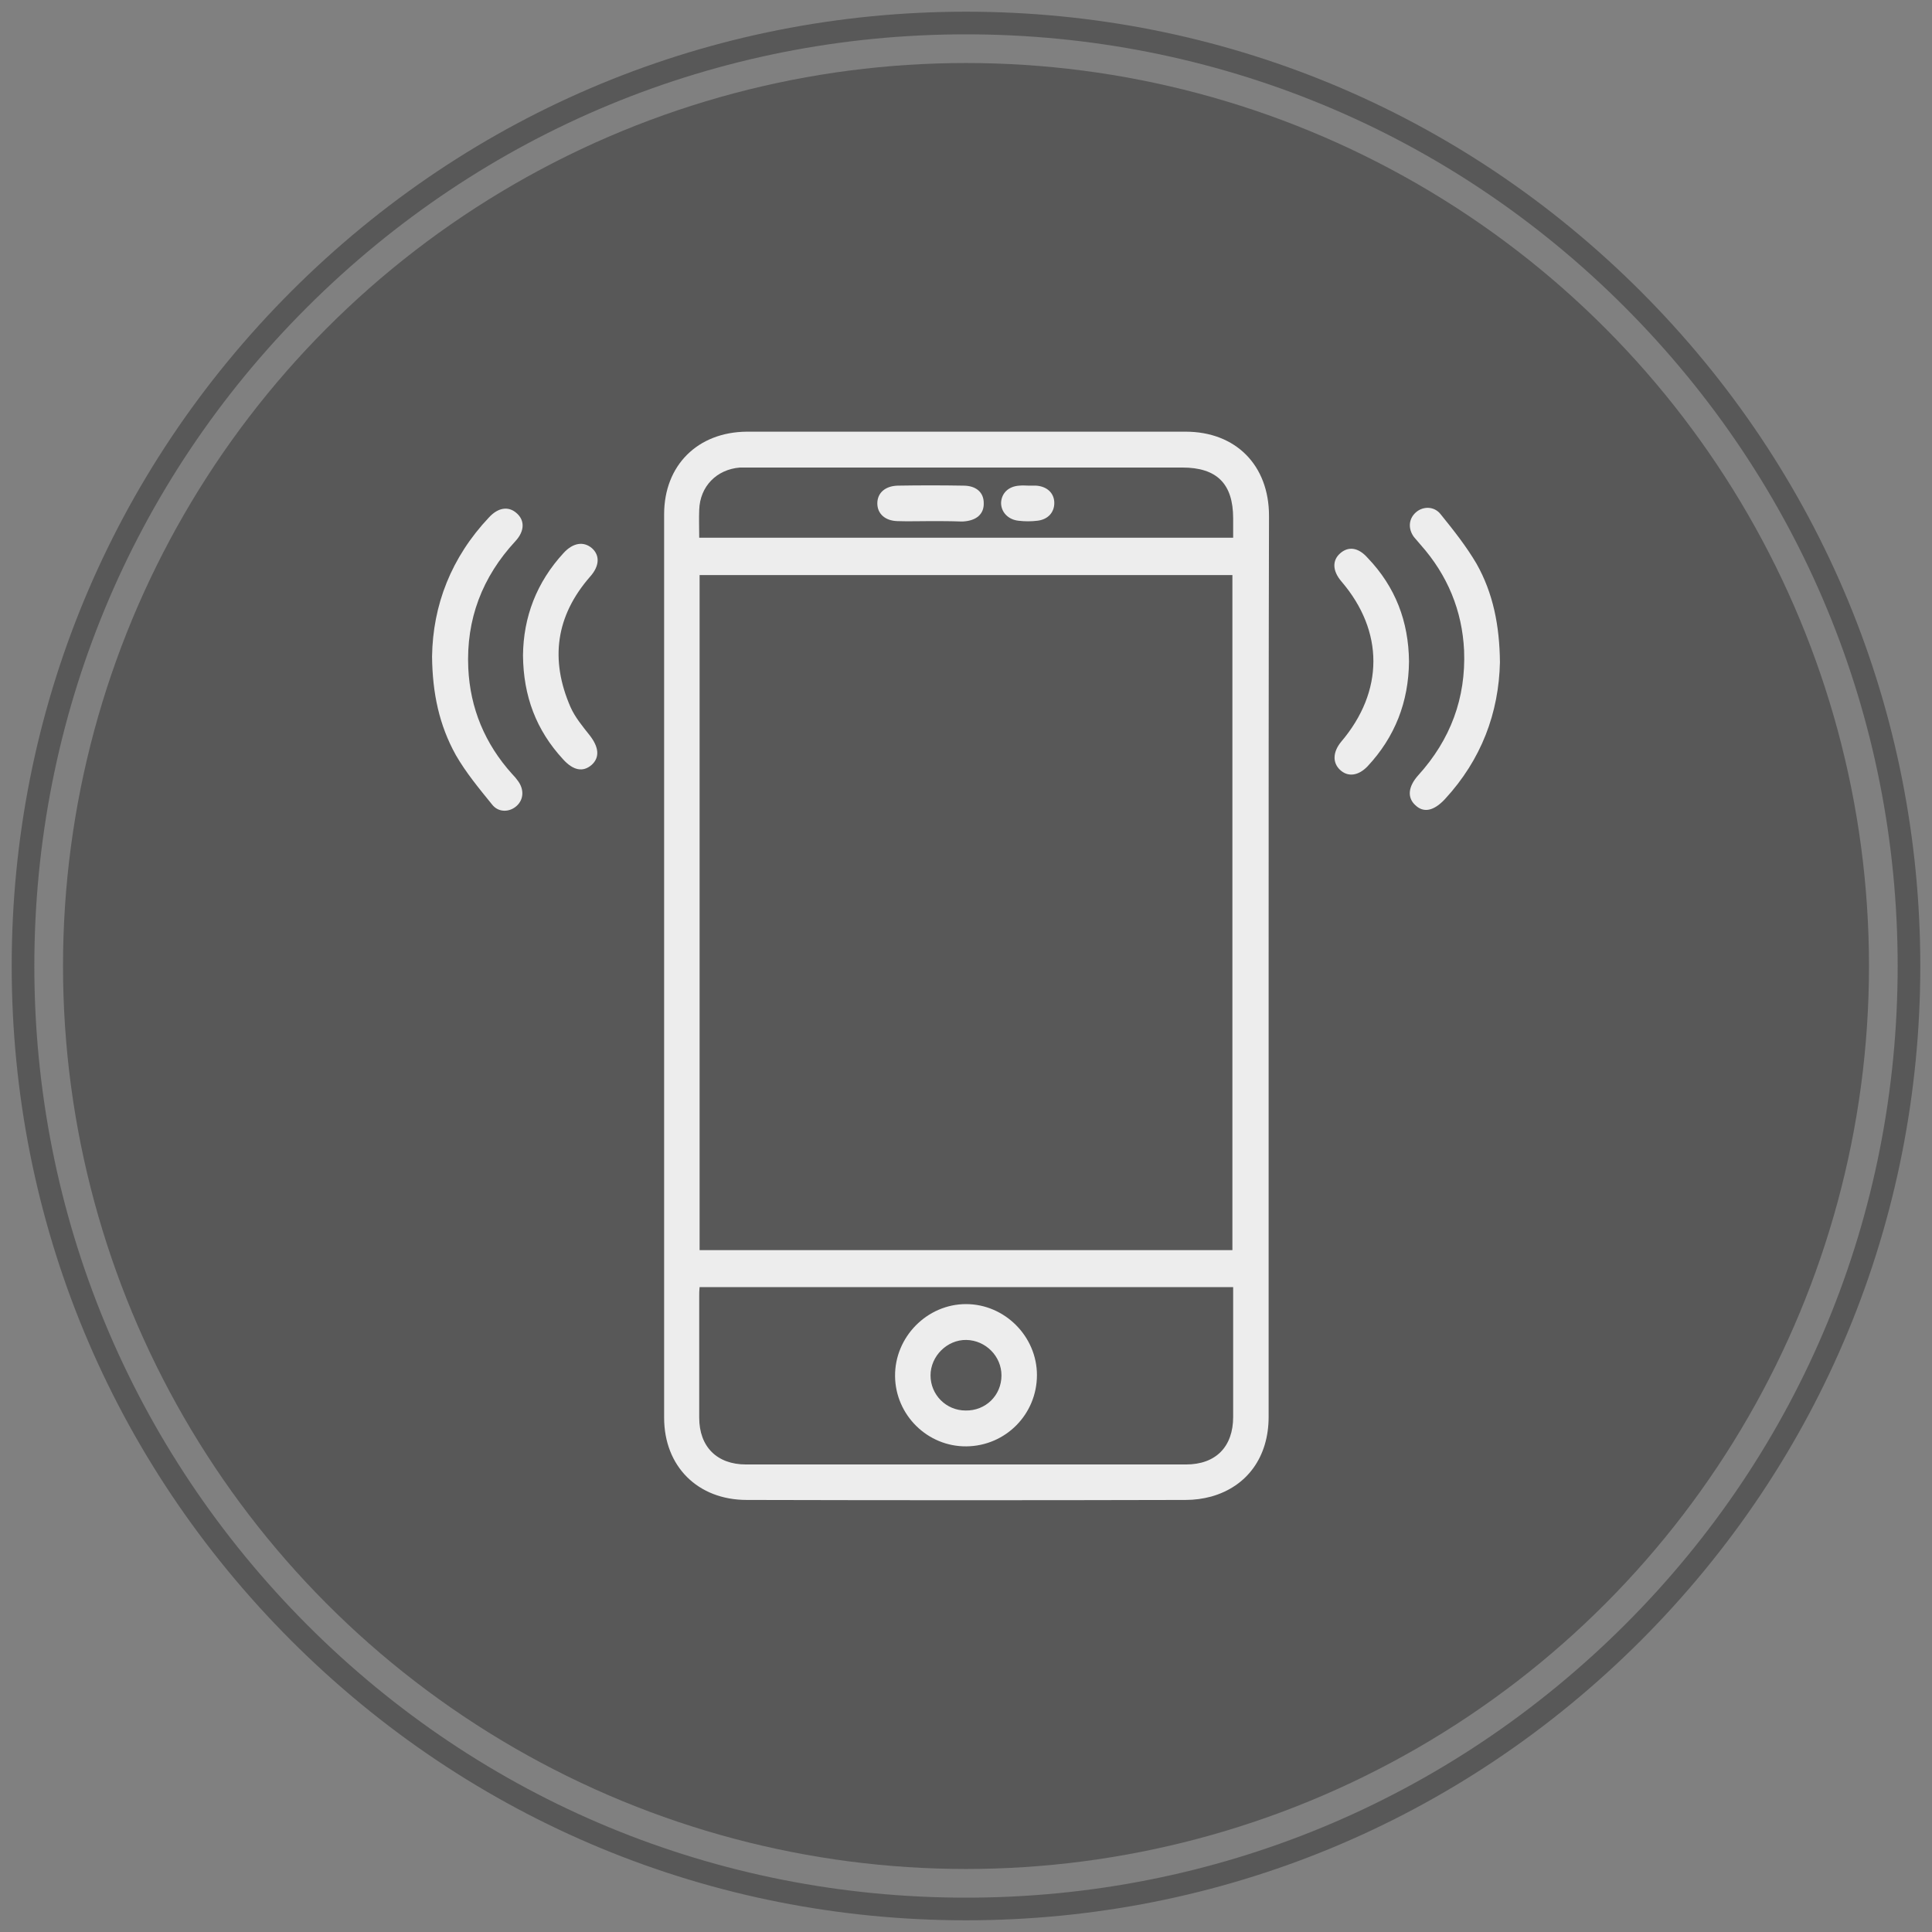 <?xml version="1.0" encoding="UTF-8"?>
<!-- Generator: Adobe Illustrator 27.5.0, SVG Export Plug-In . SVG Version: 6.00 Build 0)  -->
<svg xmlns="http://www.w3.org/2000/svg" xmlns:xlink="http://www.w3.org/1999/xlink" version="1.1" id="Layer_1" x="0px" y="0px" viewBox="0 0 512 512" style="enable-background:new 0 0 512 512;" xml:space="preserve">
<rect x="0" y="0" width="512" height="512" fill="#808080" stroke="none"/>
<style type="text/css">
	.st0{fill:#585858;}
	.st1{fill:#EDEDED;}
</style>
<circle class="st0" cx="256" cy="256" r="239.3"></circle>
<g>
	<path class="st0" d="M256,508.9c-67.5,0-131-26.3-178.8-74.1C29.4,387,3.1,323.5,3.1,256c0-67.5,26.3-131,74.1-178.8   C125,29.4,188.5,3.1,256,3.1c67.5,0,131,26.3,178.8,74.1c47.8,47.8,74.1,111.3,74.1,178.8c0,67.5-26.3,131-74.1,178.8   C387,482.6,323.5,508.9,256,508.9z M256,9.1c-65.9,0-127.9,25.7-174.6,72.3S9.1,190.1,9.1,256s25.7,127.9,72.3,174.6   s108.6,72.3,174.6,72.3s127.9-25.7,174.6-72.3s72.3-108.6,72.3-174.6s-25.7-127.9-72.3-174.6S321.9,9.1,256,9.1z"></path>
</g>
<g>
	<path class="st1" d="M336.2,256.1c0,39.8,0,79.6,0,119.4c0,10.5-5.6,18.4-15.2,21.1c-2.2,0.6-4.5,0.9-6.8,0.9   c-38.8,0.1-77.6,0.1-116.3,0c-13,0-21.9-8.9-21.9-21.8c0-79.8,0-159.6,0-239.4c0-13,8.9-21.8,21.9-21.9c38.8,0,77.6,0,116.3,0   c13.3,0,22.1,8.9,22.1,22.3C336.2,176.5,336.2,216.3,336.2,256.1z M326.6,331.3c0-59.7,0-119.3,0-178.9c-47.2,0-94.2,0-141.2,0   c0,59.7,0,119.2,0,178.9C232.5,331.3,279.5,331.3,326.6,331.3z M185.4,341.1c-0.1,0.9-0.1,1.6-0.1,2.3c0,10.8,0,21.5,0,32.3   c0,7.7,4.7,12.4,12.4,12.4c38.9,0,77.7,0,116.6,0c7.9,0,12.5-4.7,12.5-12.6c0-10.6,0-21.2,0-31.8c0-0.9,0-1.7,0-2.6   C279.4,341.1,232.5,341.1,185.4,341.1z M185.3,142.5c47.3,0,94.3,0,141.5,0c0-1.8,0-3.5,0-5.1c0-9.2-4.3-13.5-13.5-13.5   c-38.1,0-76.2,0-114.4,0c-0.9,0-1.8,0-2.8,0c-6.2,0.5-10.6,5-10.8,11.2C185.2,137.5,185.3,139.9,185.3,142.5z"></path>
	<path class="st1" d="M114.5,174c0.2-13.7,5.1-26.3,15.1-36.9c2.4-2.6,5.1-3,7.2-1.2c2.3,1.9,2.3,4.8-0.2,7.5   c-8.8,9.5-13.1,20.7-12.5,33.7c0.5,10.6,4.4,20,11.6,28c0.6,0.6,1.1,1.2,1.6,1.9c1.6,2.2,1.5,4.8-0.3,6.5c-1.9,1.8-4.9,1.9-6.6-0.3   c-3.4-4.2-6.9-8.4-9.6-13.1C116.4,192.2,114.6,183.7,114.5,174z"></path>
	<path class="st1" d="M397.5,175.5c-0.3,13.4-4.9,25.8-14.6,36.3c-2.9,3.1-5.6,3.7-7.8,1.6c-2.2-2-2-4.9,0.8-8   c8.5-9.4,12.6-20.4,12.1-33c-0.5-10.6-4.4-20-11.5-28c-0.6-0.7-1.2-1.4-1.8-2.1c-1.6-2.2-1.4-4.8,0.5-6.5c1.9-1.7,4.9-1.7,6.6,0.5   c3.4,4.2,6.8,8.5,9.5,13.1C395.7,157.2,397.4,165.8,397.5,175.5z"></path>
	<path class="st1" d="M138.6,173.7c0.1-10.2,3.6-19.4,10.8-27.2c2.5-2.7,5.3-3.1,7.5-1.2c2.1,1.9,2,4.7-0.5,7.5   c-9.1,10.4-10.7,22-5.2,34.6c1.2,2.7,3.2,5.1,5.1,7.5c2.4,3.1,2.7,5.8,0.5,7.8c-2.3,2-4.9,1.5-7.6-1.5   C142.1,193.5,138.7,184.5,138.6,173.7z"></path>
	<path class="st1" d="M373.4,175.3c-0.1,10.7-3.7,20-11,27.8c-2.4,2.5-5.2,2.9-7.3,0.9c-2-1.9-1.9-4.7,0.3-7.4   c11.4-13.4,11.4-29.3,0.1-42.5c-2.4-2.8-2.5-5.6-0.3-7.5c2.2-1.9,4.8-1.5,7.2,1.2C369.8,155.5,373.3,164.7,373.4,175.3z"></path>
	<path class="st1" d="M256.1,383.3c-10.3,0.1-18.8-8.3-18.9-18.6c-0.1-10.4,8.5-19.1,18.8-19.1c10.3,0,18.8,8.6,18.8,18.8   C274.8,374.8,266.5,383.2,256.1,383.3z M265.4,364.5c0-5.1-4.2-9.3-9.3-9.4c-5.1-0.1-9.5,4.3-9.5,9.4c0,5.1,4.1,9.3,9.3,9.3   C261.2,373.9,265.4,369.8,265.4,364.5z"></path>
	<path class="st1" d="M246.6,138.1c-2.9,0-5.9,0.1-8.8,0c-3.3-0.1-5.3-2-5.3-4.7c0-2.7,2-4.6,5.4-4.7c5.8-0.1,11.6-0.1,17.4,0   c3.4,0,5.4,1.8,5.4,4.6c0.1,2.9-1.9,4.7-5.5,4.9c-0.2,0-0.4,0-0.6,0C251.9,138.1,249.3,138.1,246.6,138.1z"></path>
	<path class="st1" d="M272.7,128.7c0.6,0,1.3,0,1.9,0c2.9,0.2,4.8,2,4.8,4.6c0,2.5-1.7,4.4-4.5,4.7c-1.6,0.2-3.3,0.2-5,0   c-2.8-0.3-4.7-2.4-4.6-4.9c0.2-2.5,2-4.2,4.8-4.4C271.1,128.6,271.9,128.7,272.7,128.7z"></path>
</g>
</svg>
